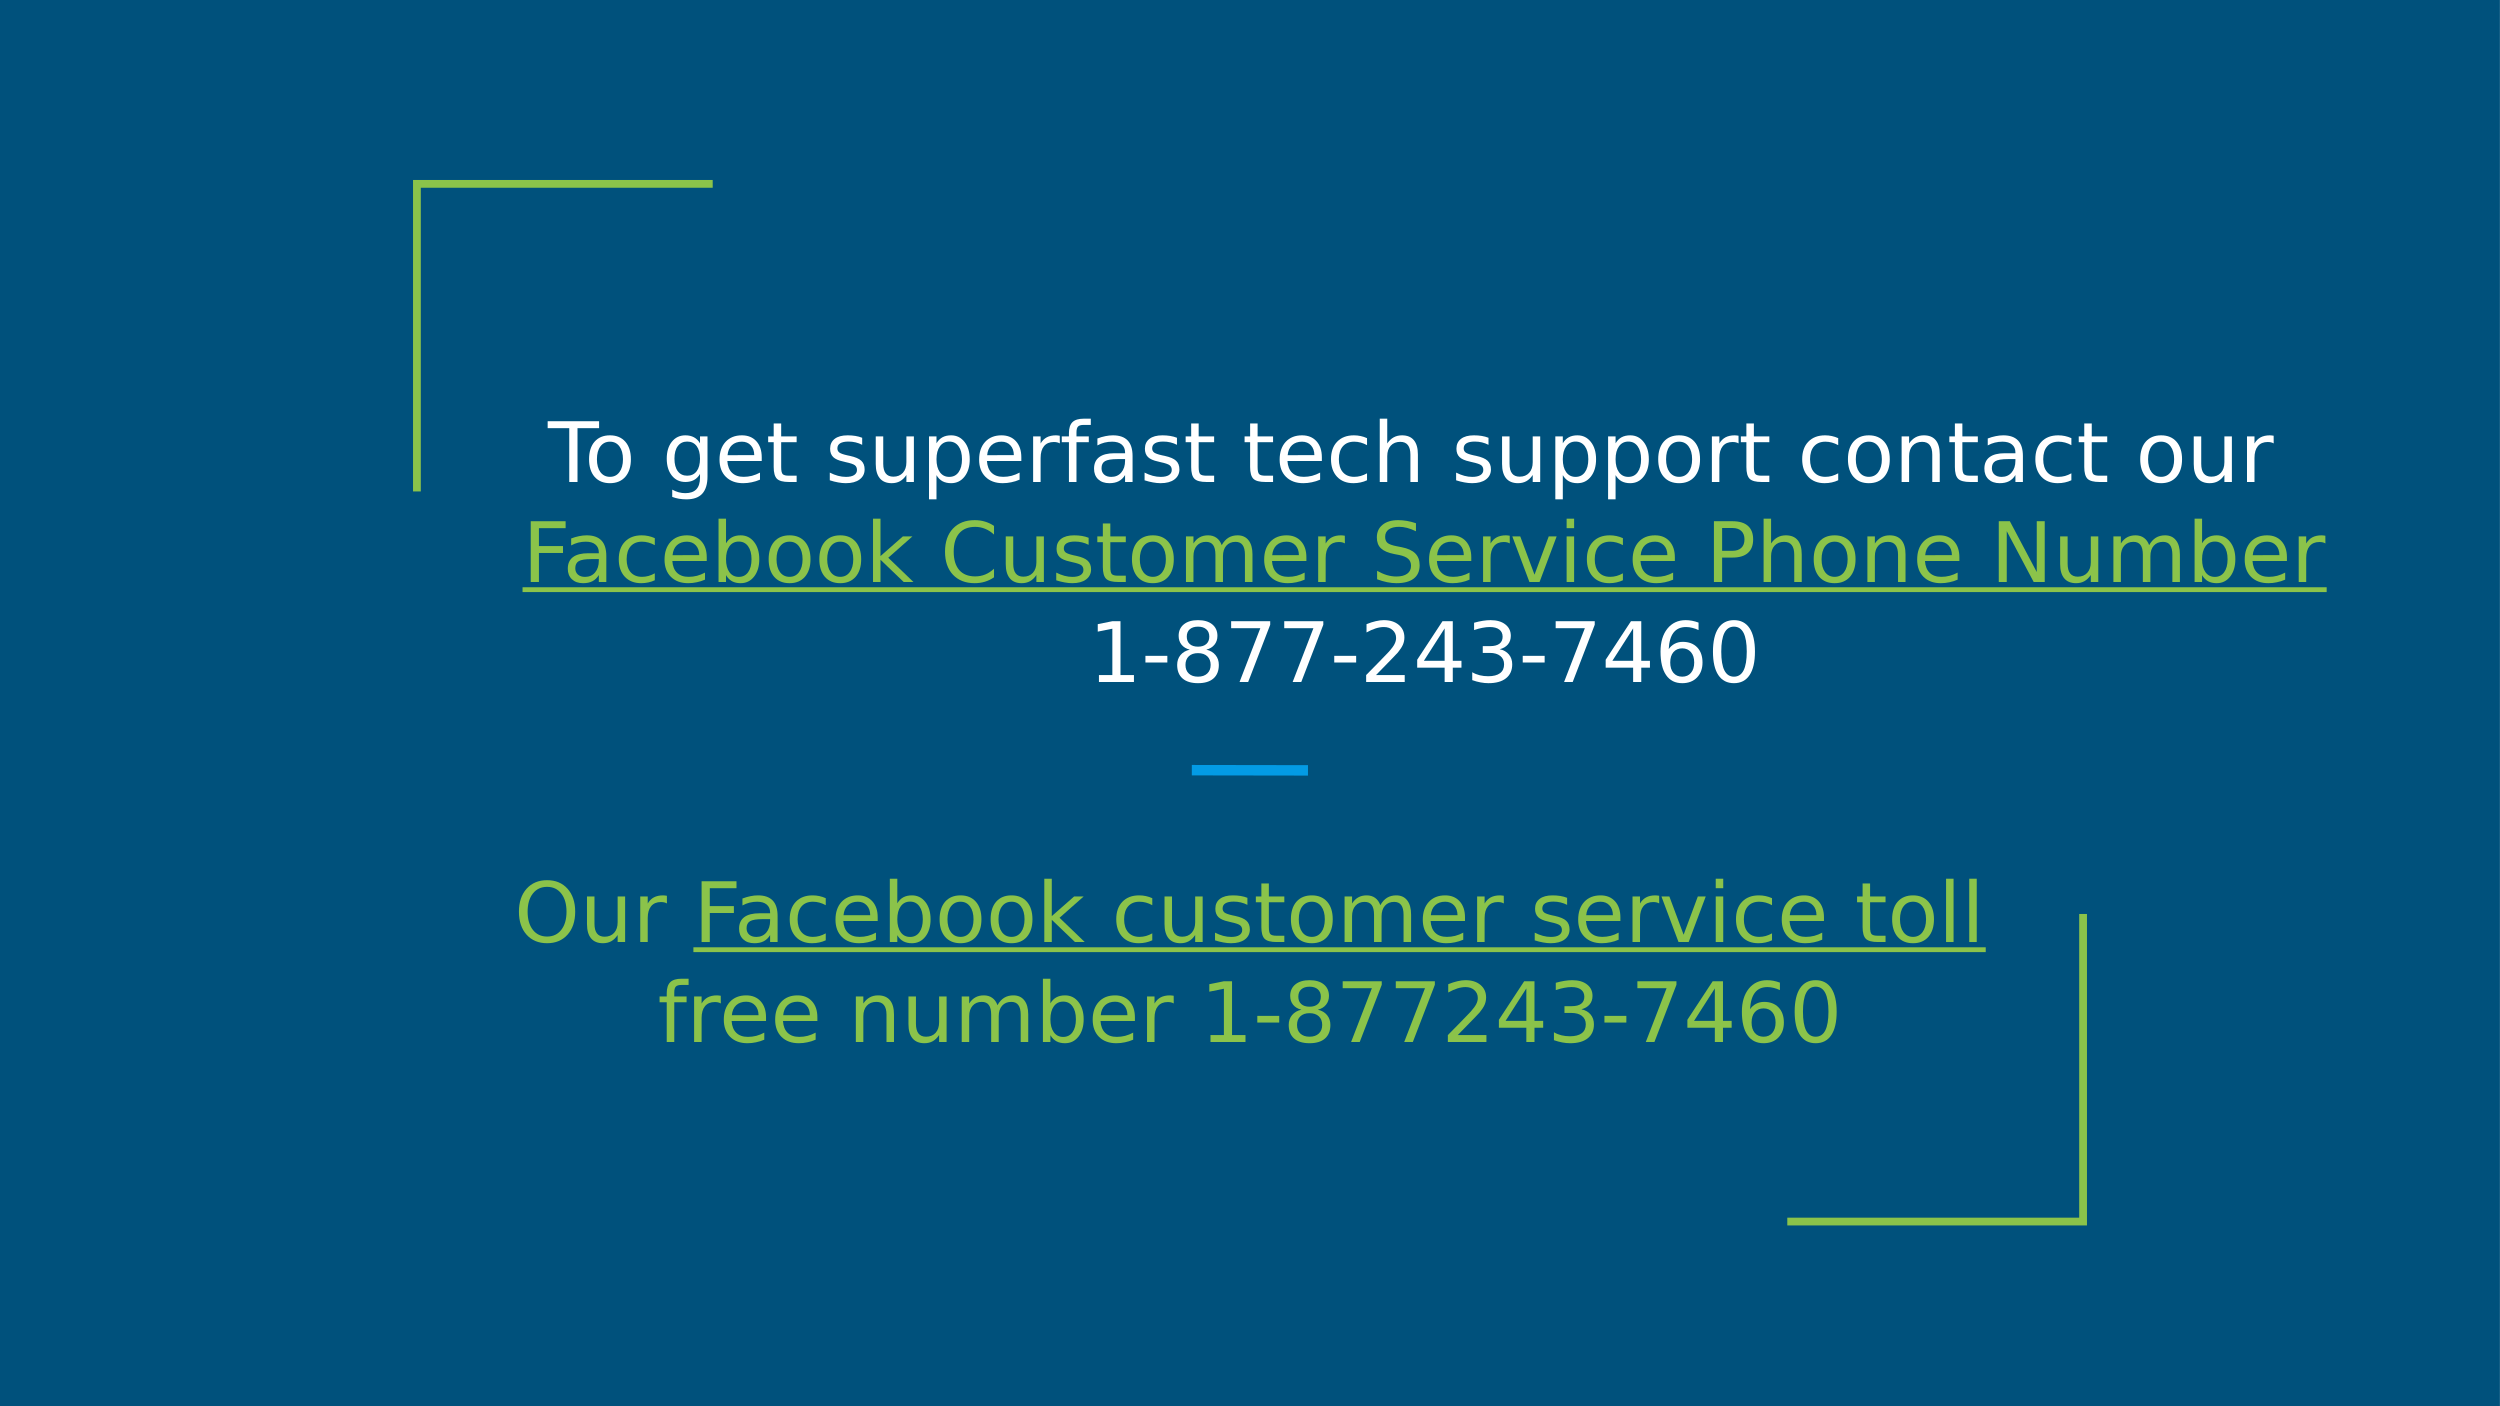 <?xml version="1.0" encoding="UTF-8"?>
<svg xmlns="http://www.w3.org/2000/svg" xmlns:xlink="http://www.w3.org/1999/xlink" width="720pt" height="405.014pt" viewBox="0 0 720 405.014" version="1.1">
<rect x="0" y="0" width="720" height="405.014" fill="#333333" stroke="none"/>
<defs>
<g>
<symbol overflow="visible" id="glyph0-0">
<path style="stroke:none;" d="M 1.203 4.25 L 1.203 -16.922 L 13.203 -16.922 L 13.203 4.25 Z M 2.547 2.906 L 11.859 2.906 L 11.859 -15.578 L 2.547 -15.578 Z M 2.547 2.906 "/>
</symbol>
<symbol overflow="visible" id="glyph0-1">
<path style="stroke:none;" d="M -0.078 -17.5 L 14.734 -17.5 L 14.734 -15.5 L 8.516 -15.5 L 8.516 0 L 6.141 0 L 6.141 -15.5 L -0.078 -15.5 Z M -0.078 -17.5 "/>
</symbol>
<symbol overflow="visible" id="glyph0-2">
<path style="stroke:none;" d="M 7.344 -11.609 C 6.188 -11.609 5.27 -11.156 4.594 -10.25 C 3.926 -9.352 3.594 -8.117 3.594 -6.547 C 3.594 -4.984 3.926 -3.75 4.594 -2.844 C 5.27 -1.938 6.188 -1.484 7.344 -1.484 C 8.5 -1.484 9.41 -1.938 10.078 -2.844 C 10.754 -3.75 11.094 -4.984 11.094 -6.547 C 11.094 -8.109 10.754 -9.344 10.078 -10.25 C 9.41 -11.156 8.5 -11.609 7.344 -11.609 Z M 7.344 -13.438 C 9.219 -13.438 10.691 -12.828 11.766 -11.609 C 12.836 -10.391 13.375 -8.703 13.375 -6.547 C 13.375 -4.398 12.836 -2.711 11.766 -1.484 C 10.691 -0.266 9.219 0.344 7.344 0.344 C 5.469 0.344 3.992 -0.266 2.922 -1.484 C 1.859 -2.711 1.328 -4.398 1.328 -6.547 C 1.328 -8.703 1.859 -10.391 2.922 -11.609 C 3.992 -12.828 5.469 -13.438 7.344 -13.438 Z M 7.344 -13.438 "/>
</symbol>
<symbol overflow="visible" id="glyph0-3">
<path style="stroke:none;" d=""/>
</symbol>
<symbol overflow="visible" id="glyph0-4">
<path style="stroke:none;" d="M 10.906 -6.719 C 10.906 -8.281 10.582 -9.488 9.938 -10.344 C 9.289 -11.207 8.383 -11.641 7.219 -11.641 C 6.062 -11.641 5.16 -11.207 4.516 -10.344 C 3.867 -9.488 3.547 -8.281 3.547 -6.719 C 3.547 -5.164 3.867 -3.957 4.516 -3.094 C 5.16 -2.238 6.062 -1.812 7.219 -1.812 C 8.383 -1.812 9.289 -2.238 9.938 -3.094 C 10.582 -3.957 10.906 -5.164 10.906 -6.719 Z M 13.062 -1.625 C 13.062 0.602 12.562 2.266 11.562 3.359 C 10.57 4.453 9.055 5 7.016 5 C 6.254 5 5.535 4.941 4.859 4.828 C 4.191 4.711 3.539 4.535 2.906 4.297 L 2.906 2.203 C 3.539 2.547 4.164 2.801 4.781 2.969 C 5.395 3.133 6.023 3.219 6.672 3.219 C 8.086 3.219 9.145 2.848 9.844 2.109 C 10.551 1.367 10.906 0.25 10.906 -1.25 L 10.906 -2.312 C 10.457 -1.539 9.883 -0.961 9.188 -0.578 C 8.488 -0.191 7.656 0 6.688 0 C 5.082 0 3.785 -0.613 2.797 -1.844 C 1.816 -3.07 1.328 -4.695 1.328 -6.719 C 1.328 -8.75 1.816 -10.375 2.797 -11.594 C 3.785 -12.82 5.082 -13.438 6.688 -13.438 C 7.656 -13.438 8.488 -13.242 9.188 -12.859 C 9.883 -12.484 10.457 -11.91 10.906 -11.141 L 10.906 -13.125 L 13.062 -13.125 Z M 13.062 -1.625 "/>
</symbol>
<symbol overflow="visible" id="glyph0-5">
<path style="stroke:none;" d="M 13.484 -7.109 L 13.484 -6.047 L 3.578 -6.047 C 3.672 -4.566 4.117 -3.438 4.922 -2.656 C 5.723 -1.875 6.836 -1.484 8.266 -1.484 C 9.086 -1.484 9.891 -1.582 10.672 -1.781 C 11.453 -1.988 12.223 -2.297 12.984 -2.703 L 12.984 -0.672 C 12.211 -0.336 11.422 -0.086 10.609 0.078 C 9.797 0.254 8.973 0.344 8.141 0.344 C 6.047 0.344 4.383 -0.266 3.156 -1.484 C 1.938 -2.703 1.328 -4.352 1.328 -6.438 C 1.328 -8.582 1.906 -10.285 3.062 -11.547 C 4.227 -12.805 5.797 -13.438 7.766 -13.438 C 9.523 -13.438 10.914 -12.867 11.938 -11.734 C 12.969 -10.598 13.484 -9.055 13.484 -7.109 Z M 11.328 -7.734 C 11.316 -8.91 10.988 -9.848 10.344 -10.547 C 9.695 -11.254 8.844 -11.609 7.781 -11.609 C 6.582 -11.609 5.617 -11.27 4.891 -10.594 C 4.172 -9.914 3.754 -8.957 3.641 -7.719 Z M 11.328 -7.734 "/>
</symbol>
<symbol overflow="visible" id="glyph0-6">
<path style="stroke:none;" d="M 4.391 -16.859 L 4.391 -13.125 L 8.844 -13.125 L 8.844 -11.453 L 4.391 -11.453 L 4.391 -4.328 C 4.391 -3.254 4.535 -2.566 4.828 -2.266 C 5.129 -1.961 5.727 -1.812 6.625 -1.812 L 8.844 -1.812 L 8.844 0 L 6.625 0 C 4.957 0 3.805 -0.305 3.172 -0.922 C 2.547 -1.547 2.234 -2.68 2.234 -4.328 L 2.234 -11.453 L 0.641 -11.453 L 0.641 -13.125 L 2.234 -13.125 L 2.234 -16.859 Z M 4.391 -16.859 "/>
</symbol>
<symbol overflow="visible" id="glyph0-7">
<path style="stroke:none;" d="M 10.625 -12.734 L 10.625 -10.703 C 10.02 -11.016 9.391 -11.25 8.734 -11.406 C 8.078 -11.562 7.395 -11.641 6.688 -11.641 C 5.625 -11.641 4.82 -11.473 4.281 -11.141 C 3.75 -10.816 3.484 -10.328 3.484 -9.672 C 3.484 -9.172 3.672 -8.773 4.047 -8.484 C 4.43 -8.203 5.203 -7.93 6.359 -7.672 L 7.109 -7.516 C 8.641 -7.18 9.723 -6.719 10.359 -6.125 C 11.004 -5.531 11.328 -4.695 11.328 -3.625 C 11.328 -2.406 10.844 -1.438 9.875 -0.719 C 8.914 -0.008 7.594 0.344 5.906 0.344 C 5.207 0.344 4.473 0.27 3.703 0.125 C 2.941 -0.008 2.141 -0.211 1.297 -0.484 L 1.297 -2.703 C 2.098 -2.297 2.883 -1.988 3.656 -1.781 C 4.426 -1.57 5.191 -1.469 5.953 -1.469 C 6.973 -1.469 7.754 -1.641 8.297 -1.984 C 8.848 -2.336 9.125 -2.828 9.125 -3.453 C 9.125 -4.047 8.926 -4.5 8.531 -4.812 C 8.133 -5.125 7.27 -5.422 5.938 -5.703 L 5.188 -5.891 C 3.844 -6.172 2.875 -6.598 2.281 -7.172 C 1.688 -7.754 1.391 -8.555 1.391 -9.578 C 1.391 -10.805 1.828 -11.754 2.703 -12.422 C 3.578 -13.098 4.82 -13.438 6.438 -13.438 C 7.227 -13.438 7.973 -13.379 8.672 -13.266 C 9.379 -13.148 10.031 -12.973 10.625 -12.734 Z M 10.625 -12.734 "/>
</symbol>
<symbol overflow="visible" id="glyph0-8">
<path style="stroke:none;" d="M 2.047 -5.188 L 2.047 -13.125 L 4.203 -13.125 L 4.203 -5.266 C 4.203 -4.023 4.441 -3.094 4.922 -2.469 C 5.41 -1.844 6.141 -1.531 7.109 -1.531 C 8.266 -1.531 9.18 -1.898 9.859 -2.641 C 10.535 -3.391 10.875 -4.406 10.875 -5.688 L 10.875 -13.125 L 13.031 -13.125 L 13.031 0 L 10.875 0 L 10.875 -2.016 C 10.352 -1.223 9.742 -0.629 9.047 -0.234 C 8.359 0.148 7.555 0.344 6.641 0.344 C 5.141 0.344 4 -0.125 3.219 -1.062 C 2.438 -2 2.047 -3.375 2.047 -5.188 Z M 7.469 -13.438 Z M 7.469 -13.438 "/>
</symbol>
<symbol overflow="visible" id="glyph0-9">
<path style="stroke:none;" d="M 4.344 -1.969 L 4.344 5 L 2.188 5 L 2.188 -13.125 L 4.344 -13.125 L 4.344 -11.141 C 4.801 -11.922 5.375 -12.5 6.062 -12.875 C 6.758 -13.25 7.586 -13.438 8.547 -13.438 C 10.141 -13.438 11.43 -12.801 12.422 -11.531 C 13.422 -10.27 13.922 -8.609 13.922 -6.547 C 13.922 -4.484 13.422 -2.816 12.422 -1.547 C 11.43 -0.285 10.141 0.344 8.547 0.344 C 7.586 0.344 6.758 0.156 6.062 -0.219 C 5.375 -0.602 4.801 -1.188 4.344 -1.969 Z M 11.688 -6.547 C 11.688 -8.141 11.359 -9.383 10.703 -10.281 C 10.055 -11.188 9.16 -11.641 8.016 -11.641 C 6.879 -11.641 5.984 -11.188 5.328 -10.281 C 4.672 -9.383 4.344 -8.141 4.344 -6.547 C 4.344 -4.961 4.672 -3.719 5.328 -2.812 C 5.984 -1.914 6.879 -1.469 8.016 -1.469 C 9.16 -1.469 10.055 -1.914 10.703 -2.812 C 11.359 -3.719 11.688 -4.961 11.688 -6.547 Z M 11.688 -6.547 "/>
</symbol>
<symbol overflow="visible" id="glyph0-10">
<path style="stroke:none;" d="M 9.875 -11.109 C 9.625 -11.254 9.359 -11.359 9.078 -11.422 C 8.797 -11.484 8.484 -11.516 8.141 -11.516 C 6.922 -11.516 5.984 -11.117 5.328 -10.328 C 4.672 -9.535 4.344 -8.398 4.344 -6.922 L 4.344 0 L 2.188 0 L 2.188 -13.125 L 4.344 -13.125 L 4.344 -11.094 C 4.801 -11.883 5.391 -12.473 6.109 -12.859 C 6.836 -13.242 7.723 -13.438 8.766 -13.438 C 8.91 -13.438 9.07 -13.426 9.25 -13.406 C 9.438 -13.395 9.641 -13.367 9.859 -13.328 Z M 9.875 -11.109 "/>
</symbol>
<symbol overflow="visible" id="glyph0-11">
<path style="stroke:none;" d="M 8.906 -18.234 L 8.906 -16.438 L 6.844 -16.438 C 6.07 -16.438 5.535 -16.281 5.234 -15.969 C 4.93 -15.656 4.781 -15.094 4.781 -14.281 L 4.781 -13.125 L 8.328 -13.125 L 8.328 -11.453 L 4.781 -11.453 L 4.781 0 L 2.609 0 L 2.609 -11.453 L 0.547 -11.453 L 0.547 -13.125 L 2.609 -13.125 L 2.609 -14.047 C 2.609 -15.504 2.945 -16.566 3.625 -17.234 C 4.312 -17.898 5.395 -18.234 6.875 -18.234 Z M 8.906 -18.234 "/>
</symbol>
<symbol overflow="visible" id="glyph0-12">
<path style="stroke:none;" d="M 8.234 -6.594 C 6.484 -6.594 5.27 -6.395 4.594 -6 C 3.926 -5.602 3.594 -4.926 3.594 -3.969 C 3.594 -3.195 3.844 -2.586 4.344 -2.141 C 4.852 -1.691 5.539 -1.469 6.406 -1.469 C 7.602 -1.469 8.562 -1.891 9.281 -2.734 C 10.008 -3.586 10.375 -4.719 10.375 -6.125 L 10.375 -6.594 Z M 12.531 -7.484 L 12.531 0 L 10.375 0 L 10.375 -2 C 9.883 -1.195 9.27 -0.602 8.531 -0.219 C 7.801 0.156 6.906 0.344 5.844 0.344 C 4.5 0.344 3.426 -0.031 2.625 -0.781 C 1.832 -1.539 1.438 -2.555 1.438 -3.828 C 1.438 -5.297 1.93 -6.406 2.922 -7.156 C 3.91 -7.906 5.383 -8.281 7.344 -8.281 L 10.375 -8.281 L 10.375 -8.5 C 10.375 -9.488 10.047 -10.254 9.391 -10.797 C 8.742 -11.336 7.828 -11.609 6.641 -11.609 C 5.891 -11.609 5.16 -11.52 4.453 -11.344 C 3.742 -11.164 3.062 -10.895 2.406 -10.531 L 2.406 -12.531 C 3.195 -12.832 3.961 -13.055 4.703 -13.203 C 5.441 -13.359 6.164 -13.438 6.875 -13.438 C 8.77 -13.438 10.188 -12.941 11.125 -11.953 C 12.062 -10.973 12.531 -9.484 12.531 -7.484 Z M 12.531 -7.484 "/>
</symbol>
<symbol overflow="visible" id="glyph0-13">
<path style="stroke:none;" d="M 11.703 -12.625 L 11.703 -10.609 C 11.098 -10.941 10.488 -11.191 9.875 -11.359 C 9.258 -11.523 8.641 -11.609 8.016 -11.609 C 6.617 -11.609 5.531 -11.164 4.75 -10.281 C 3.977 -9.395 3.594 -8.148 3.594 -6.547 C 3.594 -4.953 3.977 -3.707 4.75 -2.812 C 5.531 -1.926 6.617 -1.484 8.016 -1.484 C 8.641 -1.484 9.258 -1.566 9.875 -1.734 C 10.488 -1.91 11.098 -2.164 11.703 -2.5 L 11.703 -0.5 C 11.109 -0.219 10.488 -0.008 9.844 0.125 C 9.195 0.27 8.508 0.344 7.781 0.344 C 5.801 0.344 4.227 -0.273 3.062 -1.516 C 1.906 -2.766 1.328 -4.441 1.328 -6.547 C 1.328 -8.691 1.914 -10.375 3.094 -11.594 C 4.27 -12.82 5.879 -13.438 7.922 -13.438 C 8.586 -13.438 9.234 -13.367 9.859 -13.234 C 10.492 -13.098 11.109 -12.895 11.703 -12.625 Z M 11.703 -12.625 "/>
</symbol>
<symbol overflow="visible" id="glyph0-14">
<path style="stroke:none;" d="M 13.172 -7.922 L 13.172 0 L 11.016 0 L 11.016 -7.859 C 11.016 -9.098 10.77 -10.023 10.281 -10.641 C 9.801 -11.254 9.078 -11.562 8.109 -11.562 C 6.941 -11.562 6.02 -11.191 5.344 -10.453 C 4.676 -9.711 4.344 -8.703 4.344 -7.422 L 4.344 0 L 2.188 0 L 2.188 -18.234 L 4.344 -18.234 L 4.344 -11.094 C 4.863 -11.875 5.473 -12.457 6.172 -12.844 C 6.867 -13.238 7.676 -13.438 8.594 -13.438 C 10.102 -13.438 11.242 -12.969 12.016 -12.031 C 12.785 -11.102 13.172 -9.734 13.172 -7.922 Z M 13.172 -7.922 "/>
</symbol>
<symbol overflow="visible" id="glyph0-15">
<path style="stroke:none;" d="M 13.172 -7.922 L 13.172 0 L 11.016 0 L 11.016 -7.859 C 11.016 -9.098 10.77 -10.023 10.281 -10.641 C 9.801 -11.254 9.078 -11.562 8.109 -11.562 C 6.941 -11.562 6.02 -11.191 5.344 -10.453 C 4.676 -9.711 4.344 -8.703 4.344 -7.422 L 4.344 0 L 2.188 0 L 2.188 -13.125 L 4.344 -13.125 L 4.344 -11.094 C 4.863 -11.875 5.473 -12.457 6.172 -12.844 C 6.867 -13.238 7.676 -13.438 8.594 -13.438 C 10.102 -13.438 11.242 -12.969 12.016 -12.031 C 12.785 -11.102 13.172 -9.734 13.172 -7.922 Z M 13.172 -7.922 "/>
</symbol>
<symbol overflow="visible" id="glyph0-16">
<path style="stroke:none;" d="M 2.359 -17.5 L 12.406 -17.5 L 12.406 -15.5 L 4.719 -15.5 L 4.719 -10.344 L 11.656 -10.344 L 11.656 -8.359 L 4.719 -8.359 L 4.719 0 L 2.359 0 Z M 2.359 -17.5 "/>
</symbol>
<symbol overflow="visible" id="glyph0-17">
<path style="stroke:none;" d="M 11.688 -6.547 C 11.688 -8.141 11.359 -9.383 10.703 -10.281 C 10.055 -11.188 9.16 -11.641 8.016 -11.641 C 6.879 -11.641 5.984 -11.188 5.328 -10.281 C 4.672 -9.383 4.344 -8.141 4.344 -6.547 C 4.344 -4.961 4.672 -3.719 5.328 -2.812 C 5.984 -1.914 6.879 -1.469 8.016 -1.469 C 9.16 -1.469 10.055 -1.914 10.703 -2.812 C 11.359 -3.719 11.688 -4.961 11.688 -6.547 Z M 4.344 -11.141 C 4.801 -11.922 5.375 -12.5 6.062 -12.875 C 6.758 -13.25 7.586 -13.438 8.547 -13.438 C 10.141 -13.438 11.43 -12.801 12.422 -11.531 C 13.422 -10.27 13.922 -8.609 13.922 -6.547 C 13.922 -4.484 13.422 -2.816 12.422 -1.547 C 11.43 -0.285 10.141 0.344 8.547 0.344 C 7.586 0.344 6.758 0.156 6.062 -0.219 C 5.375 -0.602 4.801 -1.188 4.344 -1.969 L 4.344 0 L 2.188 0 L 2.188 -18.234 L 4.344 -18.234 Z M 4.344 -11.141 "/>
</symbol>
<symbol overflow="visible" id="glyph0-18">
<path style="stroke:none;" d="M 2.188 -18.234 L 4.344 -18.234 L 4.344 -7.469 L 10.781 -13.125 L 13.531 -13.125 L 6.578 -6.984 L 13.828 0 L 11.016 0 L 4.344 -6.406 L 4.344 0 L 2.188 0 Z M 2.188 -18.234 "/>
</symbol>
<symbol overflow="visible" id="glyph0-19">
<path style="stroke:none;" d="M 15.453 -16.156 L 15.453 -13.656 C 14.66 -14.395 13.812 -14.945 12.906 -15.312 C 12.008 -15.688 11.051 -15.875 10.031 -15.875 C 8.031 -15.875 6.5 -15.258 5.438 -14.031 C 4.375 -12.812 3.844 -11.047 3.844 -8.734 C 3.844 -6.43 4.375 -4.664 5.438 -3.438 C 6.5 -2.219 8.031 -1.609 10.031 -1.609 C 11.051 -1.609 12.008 -1.789 12.906 -2.156 C 13.812 -2.52 14.66 -3.078 15.453 -3.828 L 15.453 -1.344 C 14.629 -0.781 13.754 -0.359 12.828 -0.078 C 11.898 0.203 10.922 0.344 9.891 0.344 C 7.242 0.344 5.156 -0.469 3.625 -2.094 C 2.102 -3.719 1.344 -5.93 1.344 -8.734 C 1.344 -11.547 2.102 -13.758 3.625 -15.375 C 5.156 -17 7.242 -17.812 9.891 -17.812 C 10.941 -17.812 11.926 -17.672 12.844 -17.391 C 13.77 -17.117 14.641 -16.707 15.453 -16.156 Z M 15.453 -16.156 "/>
</symbol>
<symbol overflow="visible" id="glyph0-20">
<path style="stroke:none;" d="M 12.484 -10.609 C 13.023 -11.578 13.672 -12.289 14.422 -12.75 C 15.172 -13.207 16.051 -13.438 17.062 -13.438 C 18.426 -13.438 19.477 -12.957 20.219 -12 C 20.969 -11.051 21.344 -9.691 21.344 -7.922 L 21.344 0 L 19.172 0 L 19.172 -7.859 C 19.172 -9.109 18.945 -10.035 18.5 -10.641 C 18.062 -11.254 17.383 -11.562 16.469 -11.562 C 15.352 -11.562 14.469 -11.191 13.812 -10.453 C 13.164 -9.711 12.844 -8.703 12.844 -7.422 L 12.844 0 L 10.672 0 L 10.672 -7.859 C 10.672 -9.117 10.445 -10.051 10 -10.656 C 9.562 -11.258 8.879 -11.562 7.953 -11.562 C 6.848 -11.562 5.969 -11.188 5.312 -10.438 C 4.664 -9.695 4.344 -8.691 4.344 -7.422 L 4.344 0 L 2.188 0 L 2.188 -13.125 L 4.344 -13.125 L 4.344 -11.094 C 4.844 -11.895 5.438 -12.484 6.125 -12.859 C 6.812 -13.242 7.625 -13.438 8.562 -13.438 C 9.52 -13.438 10.332 -13.191 11 -12.703 C 11.664 -12.223 12.16 -11.523 12.484 -10.609 Z M 12.484 -10.609 "/>
</symbol>
<symbol overflow="visible" id="glyph0-21">
<path style="stroke:none;" d="M 12.844 -16.922 L 12.844 -14.609 C 11.945 -15.047 11.098 -15.367 10.297 -15.578 C 9.504 -15.785 8.738 -15.891 8 -15.891 C 6.707 -15.891 5.711 -15.641 5.016 -15.141 C 4.316 -14.641 3.969 -13.93 3.969 -13.016 C 3.969 -12.234 4.195 -11.645 4.656 -11.25 C 5.125 -10.863 6.004 -10.547 7.297 -10.297 L 8.734 -10.016 C 10.492 -9.672 11.797 -9.078 12.641 -8.234 C 13.484 -7.391 13.906 -6.254 13.906 -4.828 C 13.906 -3.129 13.332 -1.844 12.188 -0.969 C 11.051 -0.094 9.391 0.344 7.203 0.344 C 6.367 0.344 5.484 0.25 4.547 0.062 C 3.617 -0.125 2.656 -0.406 1.656 -0.781 L 1.656 -3.219 C 2.613 -2.676 3.551 -2.266 4.469 -1.984 C 5.395 -1.711 6.305 -1.578 7.203 -1.578 C 8.547 -1.578 9.582 -1.844 10.312 -2.375 C 11.051 -2.906 11.422 -3.664 11.422 -4.656 C 11.422 -5.508 11.156 -6.176 10.625 -6.656 C 10.102 -7.145 9.242 -7.516 8.047 -7.766 L 6.594 -8.047 C 4.832 -8.391 3.555 -8.938 2.766 -9.688 C 1.973 -10.438 1.578 -11.484 1.578 -12.828 C 1.578 -14.367 2.125 -15.582 3.219 -16.469 C 4.312 -17.363 5.812 -17.812 7.719 -17.812 C 8.539 -17.812 9.379 -17.738 10.234 -17.594 C 11.086 -17.445 11.957 -17.223 12.844 -16.922 Z M 12.844 -16.922 "/>
</symbol>
<symbol overflow="visible" id="glyph0-22">
<path style="stroke:none;" d="M 0.719 -13.125 L 3 -13.125 L 7.109 -2.109 L 11.203 -13.125 L 13.484 -13.125 L 8.562 0 L 5.641 0 Z M 0.719 -13.125 "/>
</symbol>
<symbol overflow="visible" id="glyph0-23">
<path style="stroke:none;" d="M 2.266 -13.125 L 4.422 -13.125 L 4.422 0 L 2.266 0 Z M 2.266 -18.234 L 4.422 -18.234 L 4.422 -15.5 L 2.266 -15.5 Z M 2.266 -18.234 "/>
</symbol>
<symbol overflow="visible" id="glyph0-24">
<path style="stroke:none;" d="M 4.719 -15.547 L 4.719 -8.984 L 7.703 -8.984 C 8.805 -8.984 9.656 -9.266 10.25 -9.828 C 10.852 -10.398 11.156 -11.211 11.156 -12.266 C 11.156 -13.316 10.852 -14.125 10.25 -14.688 C 9.656 -15.258 8.805 -15.547 7.703 -15.547 Z M 2.359 -17.5 L 7.703 -17.5 C 9.66 -17.5 11.141 -17.055 12.141 -16.172 C 13.148 -15.285 13.656 -13.984 13.656 -12.266 C 13.656 -10.547 13.148 -9.242 12.141 -8.359 C 11.141 -7.473 9.66 -7.031 7.703 -7.031 L 4.719 -7.031 L 4.719 0 L 2.359 0 Z M 2.359 -17.5 "/>
</symbol>
<symbol overflow="visible" id="glyph0-25">
<path style="stroke:none;" d="M 2.359 -17.5 L 5.547 -17.5 L 13.297 -2.859 L 13.297 -17.5 L 15.594 -17.5 L 15.594 0 L 12.406 0 L 4.656 -14.641 L 4.656 0 L 2.359 0 Z M 2.359 -17.5 "/>
</symbol>
<symbol overflow="visible" id="glyph0-26">
<path style="stroke:none;" d="M 2.984 -2 L 6.844 -2 L 6.844 -15.344 L 2.641 -14.5 L 2.641 -16.656 L 6.828 -17.5 L 9.188 -17.5 L 9.188 -2 L 13.062 -2 L 13.062 0 L 2.984 0 Z M 2.984 -2 "/>
</symbol>
<symbol overflow="visible" id="glyph0-27">
<path style="stroke:none;" d="M 1.172 -7.531 L 7.484 -7.531 L 7.484 -5.609 L 1.172 -5.609 Z M 1.172 -7.531 "/>
</symbol>
<symbol overflow="visible" id="glyph0-28">
<path style="stroke:none;" d="M 7.625 -8.312 C 6.5 -8.312 5.613 -8.008 4.969 -7.406 C 4.332 -6.801 4.016 -5.973 4.016 -4.922 C 4.016 -3.867 4.332 -3.039 4.969 -2.438 C 5.613 -1.832 6.5 -1.531 7.625 -1.531 C 8.75 -1.531 9.633 -1.832 10.281 -2.438 C 10.938 -3.051 11.266 -3.879 11.266 -4.922 C 11.266 -5.973 10.941 -6.801 10.297 -7.406 C 9.648 -8.008 8.758 -8.312 7.625 -8.312 Z M 5.266 -9.312 C 4.242 -9.562 3.453 -10.035 2.891 -10.734 C 2.328 -11.43 2.047 -12.281 2.047 -13.281 C 2.047 -14.676 2.539 -15.781 3.531 -16.594 C 4.531 -17.406 5.895 -17.812 7.625 -17.812 C 9.375 -17.812 10.742 -17.406 11.734 -16.594 C 12.723 -15.781 13.219 -14.676 13.219 -13.281 C 13.219 -12.281 12.93 -11.43 12.359 -10.734 C 11.797 -10.035 11.016 -9.562 10.016 -9.312 C 11.148 -9.051 12.035 -8.531 12.672 -7.75 C 13.305 -6.977 13.625 -6.035 13.625 -4.922 C 13.625 -3.223 13.109 -1.922 12.078 -1.016 C 11.047 -0.109 9.562 0.344 7.625 0.344 C 5.695 0.344 4.211 -0.109 3.172 -1.016 C 2.141 -1.922 1.625 -3.223 1.625 -4.922 C 1.625 -6.035 1.941 -6.977 2.578 -7.75 C 3.223 -8.531 4.117 -9.051 5.266 -9.312 Z M 4.391 -13.062 C 4.391 -12.156 4.672 -11.445 5.234 -10.938 C 5.805 -10.426 6.602 -10.172 7.625 -10.172 C 8.645 -10.172 9.441 -10.426 10.016 -10.938 C 10.586 -11.445 10.875 -12.156 10.875 -13.062 C 10.875 -13.969 10.586 -14.672 10.016 -15.172 C 9.441 -15.68 8.645 -15.938 7.625 -15.938 C 6.602 -15.938 5.805 -15.68 5.234 -15.172 C 4.672 -14.672 4.391 -13.969 4.391 -13.062 Z M 4.391 -13.062 "/>
</symbol>
<symbol overflow="visible" id="glyph0-29">
<path style="stroke:none;" d="M 1.969 -17.5 L 13.219 -17.5 L 13.219 -16.484 L 6.875 0 L 4.391 0 L 10.375 -15.5 L 1.969 -15.5 Z M 1.969 -17.5 "/>
</symbol>
<symbol overflow="visible" id="glyph0-30">
<path style="stroke:none;" d="M 4.609 -2 L 12.875 -2 L 12.875 0 L 1.766 0 L 1.766 -2 C 2.66 -2.926 3.883 -4.172 5.438 -5.734 C 6.988 -7.305 7.961 -8.316 8.359 -8.766 C 9.117 -9.617 9.645 -10.336 9.938 -10.922 C 10.238 -11.516 10.391 -12.098 10.391 -12.672 C 10.391 -13.598 10.062 -14.352 9.406 -14.938 C 8.758 -15.531 7.914 -15.828 6.875 -15.828 C 6.125 -15.828 5.336 -15.695 4.516 -15.438 C 3.691 -15.176 2.812 -14.785 1.875 -14.266 L 1.875 -16.656 C 2.832 -17.039 3.723 -17.328 4.547 -17.516 C 5.379 -17.711 6.141 -17.812 6.828 -17.812 C 8.641 -17.812 10.082 -17.359 11.156 -16.453 C 12.238 -15.547 12.781 -14.336 12.781 -12.828 C 12.781 -12.109 12.645 -11.426 12.375 -10.781 C 12.102 -10.133 11.613 -9.375 10.906 -8.5 C 10.707 -8.27 10.082 -7.613 9.031 -6.531 C 7.988 -5.445 6.516 -3.938 4.609 -2 Z M 4.609 -2 "/>
</symbol>
<symbol overflow="visible" id="glyph0-31">
<path style="stroke:none;" d="M 9.078 -15.438 L 3.094 -6.094 L 9.078 -6.094 Z M 8.453 -17.5 L 11.422 -17.5 L 11.422 -6.094 L 13.922 -6.094 L 13.922 -4.125 L 11.422 -4.125 L 11.422 0 L 9.078 0 L 9.078 -4.125 L 1.172 -4.125 L 1.172 -6.406 Z M 8.453 -17.5 "/>
</symbol>
<symbol overflow="visible" id="glyph0-32">
<path style="stroke:none;" d="M 9.734 -9.438 C 10.867 -9.195 11.754 -8.691 12.391 -7.922 C 13.023 -7.16 13.344 -6.219 13.344 -5.094 C 13.344 -3.363 12.75 -2.023 11.562 -1.078 C 10.375 -0.129 8.688 0.344 6.5 0.344 C 5.77 0.344 5.016 0.27 4.234 0.125 C 3.461 -0.02 2.66 -0.238 1.828 -0.531 L 1.828 -2.812 C 2.484 -2.426 3.203 -2.133 3.984 -1.938 C 4.766 -1.75 5.582 -1.656 6.438 -1.656 C 7.914 -1.656 9.047 -1.945 9.828 -2.531 C 10.609 -3.113 11 -3.969 11 -5.094 C 11 -6.125 10.633 -6.926 9.906 -7.5 C 9.188 -8.082 8.18 -8.375 6.891 -8.375 L 4.859 -8.375 L 4.859 -10.328 L 6.984 -10.328 C 8.148 -10.328 9.039 -10.555 9.656 -11.016 C 10.27 -11.484 10.578 -12.156 10.578 -13.031 C 10.578 -13.926 10.258 -14.613 9.625 -15.094 C 8.988 -15.582 8.078 -15.828 6.891 -15.828 C 6.242 -15.828 5.547 -15.754 4.797 -15.609 C 4.055 -15.473 3.242 -15.254 2.359 -14.953 L 2.359 -17.062 C 3.254 -17.312 4.094 -17.5 4.875 -17.625 C 5.664 -17.75 6.41 -17.812 7.109 -17.812 C 8.898 -17.812 10.316 -17.398 11.359 -16.578 C 12.41 -15.766 12.938 -14.664 12.938 -13.281 C 12.938 -12.312 12.66 -11.492 12.109 -10.828 C 11.555 -10.16 10.766 -9.695 9.734 -9.438 Z M 9.734 -9.438 "/>
</symbol>
<symbol overflow="visible" id="glyph0-33">
<path style="stroke:none;" d="M 7.922 -9.688 C 6.859 -9.688 6.016 -9.32 5.391 -8.594 C 4.773 -7.875 4.469 -6.879 4.469 -5.609 C 4.469 -4.359 4.773 -3.363 5.391 -2.625 C 6.016 -1.895 6.859 -1.531 7.922 -1.531 C 8.984 -1.531 9.82 -1.895 10.438 -2.625 C 11.062 -3.363 11.375 -4.359 11.375 -5.609 C 11.375 -6.879 11.062 -7.875 10.438 -8.594 C 9.82 -9.32 8.984 -9.688 7.922 -9.688 Z M 12.625 -17.109 L 12.625 -14.953 C 12.031 -15.234 11.43 -15.445 10.828 -15.594 C 10.223 -15.75 9.625 -15.828 9.031 -15.828 C 7.469 -15.828 6.27 -15.297 5.438 -14.234 C 4.613 -13.18 4.145 -11.586 4.031 -9.453 C 4.488 -10.141 5.066 -10.66 5.766 -11.016 C 6.461 -11.379 7.227 -11.562 8.062 -11.562 C 9.82 -11.562 11.211 -11.031 12.234 -9.969 C 13.254 -8.906 13.766 -7.453 13.766 -5.609 C 13.766 -3.816 13.234 -2.375 12.172 -1.281 C 11.109 -0.195 9.691 0.344 7.922 0.344 C 5.898 0.344 4.352 -0.43 3.281 -1.984 C 2.207 -3.535 1.672 -5.785 1.672 -8.734 C 1.672 -11.492 2.328 -13.695 3.641 -15.344 C 4.953 -16.988 6.719 -17.812 8.938 -17.812 C 9.531 -17.812 10.129 -17.754 10.734 -17.641 C 11.336 -17.523 11.969 -17.348 12.625 -17.109 Z M 12.625 -17.109 "/>
</symbol>
<symbol overflow="visible" id="glyph0-34">
<path style="stroke:none;" d="M 7.625 -15.938 C 6.406 -15.938 5.488 -15.336 4.875 -14.141 C 4.27 -12.941 3.969 -11.141 3.969 -8.734 C 3.969 -6.336 4.27 -4.535 4.875 -3.328 C 5.488 -2.129 6.406 -1.531 7.625 -1.531 C 8.852 -1.531 9.773 -2.129 10.391 -3.328 C 11.004 -4.535 11.312 -6.336 11.312 -8.734 C 11.312 -11.141 11.004 -12.941 10.391 -14.141 C 9.773 -15.336 8.852 -15.938 7.625 -15.938 Z M 7.625 -17.812 C 9.594 -17.812 11.094 -17.035 12.125 -15.484 C 13.156 -13.93 13.672 -11.68 13.672 -8.734 C 13.672 -5.785 13.156 -3.535 12.125 -1.984 C 11.094 -0.43 9.594 0.344 7.625 0.344 C 5.664 0.344 4.164 -0.43 3.125 -1.984 C 2.094 -3.535 1.578 -5.785 1.578 -8.734 C 1.578 -11.68 2.094 -13.93 3.125 -15.484 C 4.164 -17.035 5.664 -17.812 7.625 -17.812 Z M 7.625 -17.812 "/>
</symbol>
<symbol overflow="visible" id="glyph0-35">
<path style="stroke:none;" d="M 9.453 -15.891 C 7.734 -15.891 6.367 -15.25 5.359 -13.969 C 4.348 -12.688 3.844 -10.941 3.844 -8.734 C 3.844 -6.523 4.348 -4.781 5.359 -3.5 C 6.367 -2.219 7.734 -1.578 9.453 -1.578 C 11.172 -1.578 12.531 -2.219 13.531 -3.5 C 14.539 -4.781 15.047 -6.523 15.047 -8.734 C 15.047 -10.941 14.539 -12.688 13.531 -13.969 C 12.531 -15.25 11.172 -15.891 9.453 -15.891 Z M 9.453 -17.812 C 11.91 -17.812 13.875 -16.988 15.344 -15.344 C 16.812 -13.695 17.547 -11.492 17.547 -8.734 C 17.547 -5.973 16.812 -3.77 15.344 -2.125 C 13.875 -0.477 11.91 0.344 9.453 0.344 C 6.992 0.344 5.023 -0.473 3.547 -2.109 C 2.078 -3.754 1.344 -5.961 1.344 -8.734 C 1.344 -11.492 2.078 -13.695 3.547 -15.344 C 5.023 -16.988 6.992 -17.812 9.453 -17.812 Z M 9.453 -17.812 "/>
</symbol>
<symbol overflow="visible" id="glyph0-36">
<path style="stroke:none;" d="M 2.266 -18.234 L 4.422 -18.234 L 4.422 0 L 2.266 0 Z M 2.266 -18.234 "/>
</symbol>
</g>
<clipPath id="clip1">
  <path d="M 0 0 L 719.973 0 L 719.973 404.984 L 0 404.984 Z M 0 0 "/>
</clipPath>
</defs>
<g id="surface1">
<g clip-path="url(#clip1)" clip-rule="nonzero">
<path style=" stroke:none;fill-rule:evenodd;fill:rgb(100%,100%,100%);fill-opacity:1;" d="M 0 0 L 719.973 0 L 719.973 404.984 L 0 404.984 Z M 0 0 "/>
<path style=" stroke:none;fill-rule:evenodd;fill:rgb(0%,31.763%,48.627%);fill-opacity:1;" d="M 0 0 L 720 0 L 720 405.016 L 0 405.016 Z M 0 0 "/>
</g>
<path style="fill:none;stroke-width:2.239;stroke-linecap:butt;stroke-linejoin:miter;stroke:rgb(54.509%,76.469%,29.018%);stroke-opacity:1;stroke-miterlimit:3.864;" d="M 120.074 263.479 L 120.074 352.061 L 205.258 352.061 " transform="matrix(1,0,0,-1,0,405.014)"/>
<path style="fill:none;stroke-width:2.239;stroke-linecap:butt;stroke-linejoin:miter;stroke:rgb(54.509%,76.469%,29.018%);stroke-opacity:1;stroke-miterlimit:3.864;" d="M 599.926 141.788 L 599.926 53.206 L 514.742 53.206 " transform="matrix(1,0,0,-1,0,405.014)"/>
<path style="fill:none;stroke-width:3.005;stroke-linecap:butt;stroke-linejoin:round;stroke:rgb(1.175%,60.783%,89.803%);stroke-opacity:1;stroke-miterlimit:10;" d="M 343.246 183.202 L 376.695 183.147 " transform="matrix(1,0,0,-1,0,405.014)"/>
<g style="fill:rgb(100%,100%,100%);fill-opacity:1;">
  <use xlink:href="#glyph0-1" x="157.805" y="138.813"/>
</g>
<g style="fill:rgb(100%,100%,100%);fill-opacity:1;">
  <use xlink:href="#glyph0-2" x="168.321" y="138.813"/>
</g>
<g style="fill:rgb(100%,100%,100%);fill-opacity:1;">
  <use xlink:href="#glyph0-3" x="183.014" y="138.813"/>
</g>
<g style="fill:rgb(100%,100%,100%);fill-opacity:1;">
  <use xlink:href="#glyph0-4" x="190.697" y="138.813"/>
</g>
<g style="fill:rgb(100%,100%,100%);fill-opacity:1;">
  <use xlink:href="#glyph0-5" x="205.895" y="138.813"/>
</g>
<g style="fill:rgb(100%,100%,100%);fill-opacity:1;">
  <use xlink:href="#glyph0-6" x="220.589" y="138.813"/>
  <use xlink:href="#glyph0-3" x="230" y="138.813"/>
</g>
<g style="fill:rgb(100%,100%,100%);fill-opacity:1;">
  <use xlink:href="#glyph0-7" x="237.683" y="138.813"/>
  <use xlink:href="#glyph0-8" x="250.168" y="138.813"/>
  <use xlink:href="#glyph0-9" x="265.365" y="138.813"/>
</g>
<g style="fill:rgb(100%,100%,100%);fill-opacity:1;">
  <use xlink:href="#glyph0-5" x="280.659" y="138.813"/>
</g>
<g style="fill:rgb(100%,100%,100%);fill-opacity:1;">
  <use xlink:href="#glyph0-10" x="295.353" y="138.813"/>
</g>
<g style="fill:rgb(100%,100%,100%);fill-opacity:1;">
  <use xlink:href="#glyph0-11" x="305.244" y="138.813"/>
</g>
<g style="fill:rgb(100%,100%,100%);fill-opacity:1;">
  <use xlink:href="#glyph0-12" x="313.647" y="138.813"/>
  <use xlink:href="#glyph0-7" x="328.341" y="138.813"/>
  <use xlink:href="#glyph0-6" x="340.826" y="138.813"/>
</g>
<g style="fill:rgb(100%,100%,100%);fill-opacity:1;">
  <use xlink:href="#glyph0-3" x="350.117" y="138.813"/>
</g>
<g style="fill:rgb(100%,100%,100%);fill-opacity:1;">
  <use xlink:href="#glyph0-6" x="357.8" y="138.813"/>
  <use xlink:href="#glyph0-5" x="367.211" y="138.813"/>
</g>
<g style="fill:rgb(100%,100%,100%);fill-opacity:1;">
  <use xlink:href="#glyph0-13" x="382.001" y="138.813"/>
  <use xlink:href="#glyph0-14" x="395.182" y="138.813"/>
  <use xlink:href="#glyph0-3" x="410.38" y="138.813"/>
</g>
<g style="fill:rgb(100%,100%,100%);fill-opacity:1;">
  <use xlink:href="#glyph0-7" x="418.063" y="138.813"/>
  <use xlink:href="#glyph0-8" x="430.547" y="138.813"/>
  <use xlink:href="#glyph0-9" x="445.745" y="138.813"/>
</g>
<g style="fill:rgb(100%,100%,100%);fill-opacity:1;">
  <use xlink:href="#glyph0-9" x="460.943" y="138.813"/>
</g>
<g style="fill:rgb(100%,100%,100%);fill-opacity:1;">
  <use xlink:href="#glyph0-2" x="476.236" y="138.813"/>
</g>
<g style="fill:rgb(100%,100%,100%);fill-opacity:1;">
  <use xlink:href="#glyph0-10" x="490.834" y="138.813"/>
</g>
<g style="fill:rgb(100%,100%,100%);fill-opacity:1;">
  <use xlink:href="#glyph0-6" x="500.726" y="138.813"/>
</g>
<g style="fill:rgb(100%,100%,100%);fill-opacity:1;">
  <use xlink:href="#glyph0-3" x="510.017" y="138.813"/>
</g>
<g style="fill:rgb(100%,100%,100%);fill-opacity:1;">
  <use xlink:href="#glyph0-13" x="517.7" y="138.813"/>
  <use xlink:href="#glyph0-2" x="530.881" y="138.813"/>
</g>
<g style="fill:rgb(100%,100%,100%);fill-opacity:1;">
  <use xlink:href="#glyph0-15" x="545.478" y="138.813"/>
</g>
<g style="fill:rgb(100%,100%,100%);fill-opacity:1;">
  <use xlink:href="#glyph0-6" x="560.772" y="138.813"/>
</g>
<g style="fill:rgb(100%,100%,100%);fill-opacity:1;">
  <use xlink:href="#glyph0-12" x="570.064" y="138.813"/>
</g>
<g style="fill:rgb(100%,100%,100%);fill-opacity:1;">
  <use xlink:href="#glyph0-13" x="584.853" y="138.813"/>
  <use xlink:href="#glyph0-6" x="598.034" y="138.813"/>
  <use xlink:href="#glyph0-3" x="607.446" y="138.813"/>
  <use xlink:href="#glyph0-2" x="615.056" y="138.813"/>
</g>
<g style="fill:rgb(100%,100%,100%);fill-opacity:1;">
  <use xlink:href="#glyph0-8" x="629.75" y="138.813"/>
  <use xlink:href="#glyph0-10" x="644.948" y="138.813"/>
</g>
<g style="fill:rgb(100%,100%,100%);fill-opacity:1;">
  <use xlink:href="#glyph0-3" x="654.839" y="138.813"/>
</g>
<g style="fill:rgb(54.509%,76.469%,29.018%);fill-opacity:1;">
  <use xlink:href="#glyph0-16" x="150.491" y="167.613"/>
</g>
<g style="fill:rgb(54.509%,76.469%,29.018%);fill-opacity:1;">
  <use xlink:href="#glyph0-12" x="162.087" y="167.613"/>
</g>
<g style="fill:rgb(54.509%,76.469%,29.018%);fill-opacity:1;">
  <use xlink:href="#glyph0-13" x="176.877" y="167.613"/>
  <use xlink:href="#glyph0-5" x="190.058" y="167.613"/>
</g>
<g style="fill:rgb(54.509%,76.469%,29.018%);fill-opacity:1;">
  <use xlink:href="#glyph0-17" x="204.751" y="167.613"/>
</g>
<g style="fill:rgb(54.509%,76.469%,29.018%);fill-opacity:1;">
  <use xlink:href="#glyph0-2" x="220.045" y="167.613"/>
</g>
<g style="fill:rgb(54.509%,76.469%,29.018%);fill-opacity:1;">
  <use xlink:href="#glyph0-2" x="234.643" y="167.613"/>
</g>
<g style="fill:rgb(54.509%,76.469%,29.018%);fill-opacity:1;">
  <use xlink:href="#glyph0-18" x="249.24" y="167.613"/>
</g>
<g style="fill:rgb(54.509%,76.469%,29.018%);fill-opacity:1;">
  <use xlink:href="#glyph0-3" x="263.213" y="167.613"/>
  <use xlink:href="#glyph0-19" x="270.824" y="167.613"/>
</g>
<g style="fill:rgb(54.509%,76.469%,29.018%);fill-opacity:1;">
  <use xlink:href="#glyph0-8" x="287.606" y="167.613"/>
</g>
<g style="fill:rgb(54.509%,76.469%,29.018%);fill-opacity:1;">
  <use xlink:href="#glyph0-7" x="302.9" y="167.613"/>
  <use xlink:href="#glyph0-6" x="315.385" y="167.613"/>
</g>
<g style="fill:rgb(54.509%,76.469%,29.018%);fill-opacity:1;">
  <use xlink:href="#glyph0-2" x="324.676" y="167.613"/>
</g>
<g style="fill:rgb(54.509%,76.469%,29.018%);fill-opacity:1;">
  <use xlink:href="#glyph0-20" x="339.37" y="167.613"/>
  <use xlink:href="#glyph0-5" x="362.755" y="167.613"/>
</g>
<g style="fill:rgb(54.509%,76.469%,29.018%);fill-opacity:1;">
  <use xlink:href="#glyph0-10" x="377.448" y="167.613"/>
</g>
<g style="fill:rgb(54.509%,76.469%,29.018%);fill-opacity:1;">
  <use xlink:href="#glyph0-3" x="387.34" y="167.613"/>
  <use xlink:href="#glyph0-21" x="394.951" y="167.613"/>
</g>
<g style="fill:rgb(54.509%,76.469%,29.018%);fill-opacity:1;">
  <use xlink:href="#glyph0-5" x="410.244" y="167.613"/>
</g>
<g style="fill:rgb(54.509%,76.469%,29.018%);fill-opacity:1;">
  <use xlink:href="#glyph0-10" x="424.938" y="167.613"/>
</g>
<g style="fill:rgb(54.509%,76.469%,29.018%);fill-opacity:1;">
  <use xlink:href="#glyph0-22" x="434.83" y="167.613"/>
</g>
<g style="fill:rgb(54.509%,76.469%,29.018%);fill-opacity:1;">
  <use xlink:href="#glyph0-23" x="448.923" y="167.613"/>
</g>
<g style="fill:rgb(54.509%,76.469%,29.018%);fill-opacity:1;">
  <use xlink:href="#glyph0-13" x="455.693" y="167.613"/>
  <use xlink:href="#glyph0-5" x="468.874" y="167.613"/>
</g>
<g style="fill:rgb(54.509%,76.469%,29.018%);fill-opacity:1;">
  <use xlink:href="#glyph0-3" x="483.568" y="167.613"/>
</g>
<g style="fill:rgb(54.509%,76.469%,29.018%);fill-opacity:1;">
  <use xlink:href="#glyph0-24" x="491.251" y="167.613"/>
  <use xlink:href="#glyph0-14" x="505.728" y="167.613"/>
</g>
<g style="fill:rgb(54.509%,76.469%,29.018%);fill-opacity:1;">
  <use xlink:href="#glyph0-2" x="521.022" y="167.613"/>
</g>
<g style="fill:rgb(54.509%,76.469%,29.018%);fill-opacity:1;">
  <use xlink:href="#glyph0-15" x="535.619" y="167.613"/>
  <use xlink:href="#glyph0-5" x="550.817" y="167.613"/>
</g>
<g style="fill:rgb(54.509%,76.469%,29.018%);fill-opacity:1;">
  <use xlink:href="#glyph0-3" x="565.607" y="167.613"/>
</g>
<g style="fill:rgb(54.509%,76.469%,29.018%);fill-opacity:1;">
  <use xlink:href="#glyph0-25" x="573.289" y="167.613"/>
</g>
<g style="fill:rgb(54.509%,76.469%,29.018%);fill-opacity:1;">
  <use xlink:href="#glyph0-8" x="591.272" y="167.613"/>
  <use xlink:href="#glyph0-20" x="606.47" y="167.613"/>
  <use xlink:href="#glyph0-17" x="629.855" y="167.613"/>
</g>
<g style="fill:rgb(54.509%,76.469%,29.018%);fill-opacity:1;">
  <use xlink:href="#glyph0-5" x="645.148" y="167.613"/>
</g>
<g style="fill:rgb(54.509%,76.469%,29.018%);fill-opacity:1;">
  <use xlink:href="#glyph0-10" x="659.842" y="167.613"/>
</g>
<path style="fill:none;stroke-width:1.389;stroke-linecap:butt;stroke-linejoin:miter;stroke:rgb(54.509%,76.469%,29.018%);stroke-opacity:1;stroke-miterlimit:10;" d="M 0.001 -2.211 L 519.591 -2.211 " transform="matrix(1,0,0,-1,150.491,167.613)"/>
<g style="fill:rgb(100%,100%,100%);fill-opacity:1;">
  <use xlink:href="#glyph0-3" x="670.11" y="167.613"/>
</g>
<g style="fill:rgb(100%,100%,100%);fill-opacity:1;">
  <use xlink:href="#glyph0-26" x="313.512" y="196.413"/>
</g>
<g style="fill:rgb(100%,100%,100%);fill-opacity:1;">
  <use xlink:href="#glyph0-27" x="328.71" y="196.413"/>
</g>
<g style="fill:rgb(100%,100%,100%);fill-opacity:1;">
  <use xlink:href="#glyph0-28" x="337.401" y="196.413"/>
</g>
<g style="fill:rgb(100%,100%,100%);fill-opacity:1;">
  <use xlink:href="#glyph0-29" x="352.599" y="196.413"/>
</g>
<g style="fill:rgb(100%,100%,100%);fill-opacity:1;">
  <use xlink:href="#glyph0-29" x="367.892" y="196.413"/>
</g>
<g style="fill:rgb(100%,100%,100%);fill-opacity:1;">
  <use xlink:href="#glyph0-27" x="383.09" y="196.413"/>
</g>
<g style="fill:rgb(100%,100%,100%);fill-opacity:1;">
  <use xlink:href="#glyph0-30" x="391.685" y="196.413"/>
</g>
<g style="fill:rgb(100%,100%,100%);fill-opacity:1;">
  <use xlink:href="#glyph0-31" x="406.979" y="196.413"/>
</g>
<g style="fill:rgb(100%,100%,100%);fill-opacity:1;">
  <use xlink:href="#glyph0-32" x="422.177" y="196.413"/>
</g>
<g style="fill:rgb(100%,100%,100%);fill-opacity:1;">
  <use xlink:href="#glyph0-27" x="437.374" y="196.413"/>
</g>
<g style="fill:rgb(100%,100%,100%);fill-opacity:1;">
  <use xlink:href="#glyph0-29" x="446.066" y="196.413"/>
</g>
<g style="fill:rgb(100%,100%,100%);fill-opacity:1;">
  <use xlink:href="#glyph0-31" x="461.263" y="196.413"/>
</g>
<g style="fill:rgb(100%,100%,100%);fill-opacity:1;">
  <use xlink:href="#glyph0-33" x="476.557" y="196.413"/>
</g>
<g style="fill:rgb(100%,100%,100%);fill-opacity:1;">
  <use xlink:href="#glyph0-34" x="491.755" y="196.413"/>
</g>
<g style="fill:rgb(54.509%,76.469%,29.018%);fill-opacity:1;">
  <use xlink:href="#glyph0-35" x="148.11" y="271.304"/>
  <use xlink:href="#glyph0-8" x="167.005" y="271.304"/>
  <use xlink:href="#glyph0-10" x="182.203" y="271.304"/>
</g>
<g style="fill:rgb(54.509%,76.469%,29.018%);fill-opacity:1;">
  <use xlink:href="#glyph0-16" x="199.701" y="271.304"/>
</g>
<g style="fill:rgb(54.509%,76.469%,29.018%);fill-opacity:1;">
  <use xlink:href="#glyph0-12" x="211.417" y="271.304"/>
  <use xlink:href="#glyph0-13" x="226.111" y="271.304"/>
  <use xlink:href="#glyph0-5" x="239.292" y="271.304"/>
</g>
<g style="fill:rgb(54.509%,76.469%,29.018%);fill-opacity:1;">
  <use xlink:href="#glyph0-17" x="254.081" y="271.304"/>
</g>
<g style="fill:rgb(54.509%,76.469%,29.018%);fill-opacity:1;">
  <use xlink:href="#glyph0-2" x="269.279" y="271.304"/>
</g>
<g style="fill:rgb(54.509%,76.469%,29.018%);fill-opacity:1;">
  <use xlink:href="#glyph0-2" x="283.973" y="271.304"/>
</g>
<g style="fill:rgb(54.509%,76.469%,29.018%);fill-opacity:1;">
  <use xlink:href="#glyph0-18" x="298.57" y="271.304"/>
  <use xlink:href="#glyph0-3" x="312.471" y="271.304"/>
</g>
<g style="fill:rgb(54.509%,76.469%,29.018%);fill-opacity:1;">
  <use xlink:href="#glyph0-13" x="320.154" y="271.304"/>
  <use xlink:href="#glyph0-8" x="333.335" y="271.304"/>
</g>
<g style="fill:rgb(54.509%,76.469%,29.018%);fill-opacity:1;">
  <use xlink:href="#glyph0-7" x="348.629" y="271.304"/>
</g>
<g style="fill:rgb(54.509%,76.469%,29.018%);fill-opacity:1;">
  <use xlink:href="#glyph0-6" x="361.041" y="271.304"/>
  <use xlink:href="#glyph0-2" x="370.453" y="271.304"/>
</g>
<g style="fill:rgb(54.509%,76.469%,29.018%);fill-opacity:1;">
  <use xlink:href="#glyph0-20" x="385.05" y="271.304"/>
  <use xlink:href="#glyph0-5" x="408.435" y="271.304"/>
</g>
<g style="fill:rgb(54.509%,76.469%,29.018%);fill-opacity:1;">
  <use xlink:href="#glyph0-10" x="423.225" y="271.304"/>
</g>
<g style="fill:rgb(54.509%,76.469%,29.018%);fill-opacity:1;">
  <use xlink:href="#glyph0-3" x="433.02" y="271.304"/>
</g>
<g style="fill:rgb(54.509%,76.469%,29.018%);fill-opacity:1;">
  <use xlink:href="#glyph0-7" x="440.703" y="271.304"/>
  <use xlink:href="#glyph0-5" x="453.188" y="271.304"/>
</g>
<g style="fill:rgb(54.509%,76.469%,29.018%);fill-opacity:1;">
  <use xlink:href="#glyph0-10" x="467.978" y="271.304"/>
</g>
<g style="fill:rgb(54.509%,76.469%,29.018%);fill-opacity:1;">
  <use xlink:href="#glyph0-22" x="477.773" y="271.304"/>
</g>
<g style="fill:rgb(54.509%,76.469%,29.018%);fill-opacity:1;">
  <use xlink:href="#glyph0-23" x="491.867" y="271.304"/>
</g>
<g style="fill:rgb(54.509%,76.469%,29.018%);fill-opacity:1;">
  <use xlink:href="#glyph0-13" x="498.637" y="271.304"/>
  <use xlink:href="#glyph0-5" x="511.818" y="271.304"/>
</g>
<g style="fill:rgb(54.509%,76.469%,29.018%);fill-opacity:1;">
  <use xlink:href="#glyph0-3" x="526.512" y="271.304"/>
</g>
<g style="fill:rgb(54.509%,76.469%,29.018%);fill-opacity:1;">
  <use xlink:href="#glyph0-6" x="534.194" y="271.304"/>
  <use xlink:href="#glyph0-2" x="543.606" y="271.304"/>
</g>
<g style="fill:rgb(54.509%,76.469%,29.018%);fill-opacity:1;">
  <use xlink:href="#glyph0-36" x="558.203" y="271.304"/>
</g>
<g style="fill:rgb(54.509%,76.469%,29.018%);fill-opacity:1;">
  <use xlink:href="#glyph0-36" x="564.878" y="271.304"/>
</g>
<path style="fill:none;stroke-width:1.389;stroke-linecap:butt;stroke-linejoin:miter;stroke:rgb(54.509%,76.469%,29.018%);stroke-opacity:1;stroke-miterlimit:10;" d="M -0.002 -2.211 L 372.19 -2.211 " transform="matrix(1,0,0,-1,199.701,271.304)"/>
<g style="fill:rgb(54.509%,76.469%,29.018%);fill-opacity:1;">
  <use xlink:href="#glyph0-3" x="571.89" y="271.304"/>
</g>
<g style="fill:rgb(54.509%,76.469%,29.018%);fill-opacity:1;">
  <use xlink:href="#glyph0-11" x="189.411" y="300.104"/>
</g>
<g style="fill:rgb(54.509%,76.469%,29.018%);fill-opacity:1;">
  <use xlink:href="#glyph0-10" x="197.718" y="300.104"/>
</g>
<g style="fill:rgb(54.509%,76.469%,29.018%);fill-opacity:1;">
  <use xlink:href="#glyph0-5" x="207.13" y="300.104"/>
</g>
<g style="fill:rgb(54.509%,76.469%,29.018%);fill-opacity:1;">
  <use xlink:href="#glyph0-5" x="221.919" y="300.104"/>
</g>
<g style="fill:rgb(54.509%,76.469%,29.018%);fill-opacity:1;">
  <use xlink:href="#glyph0-3" x="236.613" y="300.104"/>
</g>
<g style="fill:rgb(54.509%,76.469%,29.018%);fill-opacity:1;">
  <use xlink:href="#glyph0-15" x="244.296" y="300.104"/>
</g>
<g style="fill:rgb(54.509%,76.469%,29.018%);fill-opacity:1;">
  <use xlink:href="#glyph0-8" x="259.589" y="300.104"/>
  <use xlink:href="#glyph0-20" x="274.787" y="300.104"/>
  <use xlink:href="#glyph0-17" x="298.172" y="300.104"/>
</g>
<g style="fill:rgb(54.509%,76.469%,29.018%);fill-opacity:1;">
  <use xlink:href="#glyph0-5" x="313.369" y="300.104"/>
</g>
<g style="fill:rgb(54.509%,76.469%,29.018%);fill-opacity:1;">
  <use xlink:href="#glyph0-10" x="328.159" y="300.104"/>
</g>
<g style="fill:rgb(54.509%,76.469%,29.018%);fill-opacity:1;">
  <use xlink:href="#glyph0-3" x="337.955" y="300.104"/>
</g>
<g style="fill:rgb(54.509%,76.469%,29.018%);fill-opacity:1;">
  <use xlink:href="#glyph0-26" x="345.638" y="300.104"/>
</g>
<g style="fill:rgb(54.509%,76.469%,29.018%);fill-opacity:1;">
  <use xlink:href="#glyph0-27" x="360.931" y="300.104"/>
</g>
<g style="fill:rgb(54.509%,76.469%,29.018%);fill-opacity:1;">
  <use xlink:href="#glyph0-28" x="369.527" y="300.104"/>
</g>
<g style="fill:rgb(54.509%,76.469%,29.018%);fill-opacity:1;">
  <use xlink:href="#glyph0-29" x="384.724" y="300.104"/>
</g>
<g style="fill:rgb(54.509%,76.469%,29.018%);fill-opacity:1;">
  <use xlink:href="#glyph0-29" x="400.018" y="300.104"/>
</g>
<g style="fill:rgb(54.509%,76.469%,29.018%);fill-opacity:1;">
  <use xlink:href="#glyph0-30" x="415.216" y="300.104"/>
</g>
<g style="fill:rgb(54.509%,76.469%,29.018%);fill-opacity:1;">
  <use xlink:href="#glyph0-31" x="430.509" y="300.104"/>
</g>
<g style="fill:rgb(54.509%,76.469%,29.018%);fill-opacity:1;">
  <use xlink:href="#glyph0-32" x="445.707" y="300.104"/>
</g>
<g style="fill:rgb(54.509%,76.469%,29.018%);fill-opacity:1;">
  <use xlink:href="#glyph0-27" x="460.905" y="300.104"/>
</g>
<g style="fill:rgb(54.509%,76.469%,29.018%);fill-opacity:1;">
  <use xlink:href="#glyph0-29" x="469.596" y="300.104"/>
</g>
<g style="fill:rgb(54.509%,76.469%,29.018%);fill-opacity:1;">
  <use xlink:href="#glyph0-31" x="484.794" y="300.104"/>
</g>
<g style="fill:rgb(54.509%,76.469%,29.018%);fill-opacity:1;">
  <use xlink:href="#glyph0-33" x="499.991" y="300.104"/>
</g>
<g style="fill:rgb(54.509%,76.469%,29.018%);fill-opacity:1;">
  <use xlink:href="#glyph0-34" x="515.285" y="300.104"/>
</g>
<script>document.getElementsByTagName("svg")[0].addEventListener("click", sendClickToParentDocument, false);function sendClickToParentDocument(evt){  var target = evt.target;  if(target.correspondingUseElement){  	target = target.correspondingUseElement;}  if (window.parent.svgElementClicked){     window.parent.svgElementClicked(target, 'click', evt.clientX,evt.clientY);  } else {     console.log("You clicked '" + target.id + "' which is a " + target.nodeName + " element");}}document.getElementsByTagName("svg")[0].addEventListener("mousemove", sendMouseToParentDocument, false);function sendMouseToParentDocument(evt){  var target = evt.target;  if(target.correspondingUseElement) {  	target = target.correspondingUseElement; }  if (window.parent.svgElementClicked){     window.parent.svgElementClicked(target, 'mousemove', evt.clientX,evt.clientY);  } else {     console.log("You clicked '" + target.id + "' which is a " + target.nodeName + " element");}}</script>
<g id="pg_1_1"><a xmlns:xlink="http://www.w3.org/1999/xlink" target="_blank" xlink:href="https://www.flotingcraft.com/facebook-customer-service/"><g id="pathpg_1_1"><path stroke="black" stroke-opacity="0.001" stroke-width="1" fill="black" fill-opacity="0.001" d="M 149.747 149.301 L 670.797 149.301 L 670.797 171.128 L 149.747 171.128 L 149.747 149.301 z"></path></g></a></g><g id="pg_1_2"><a xmlns:xlink="http://www.w3.org/1999/xlink" target="_blank" xlink:href="https://www.flotingcraft.com/facebook-customer-service/"><g id="pathpg_1_2"><path stroke="black" stroke-opacity="0.001" stroke-width="1" fill="black" fill-opacity="0.001" d="M 199.013 253.077 L 572.605 253.077 L 572.605 274.904 L 199.013 274.904 L 199.013 253.077 z"></path></g></a></g>
</g>
</svg>
